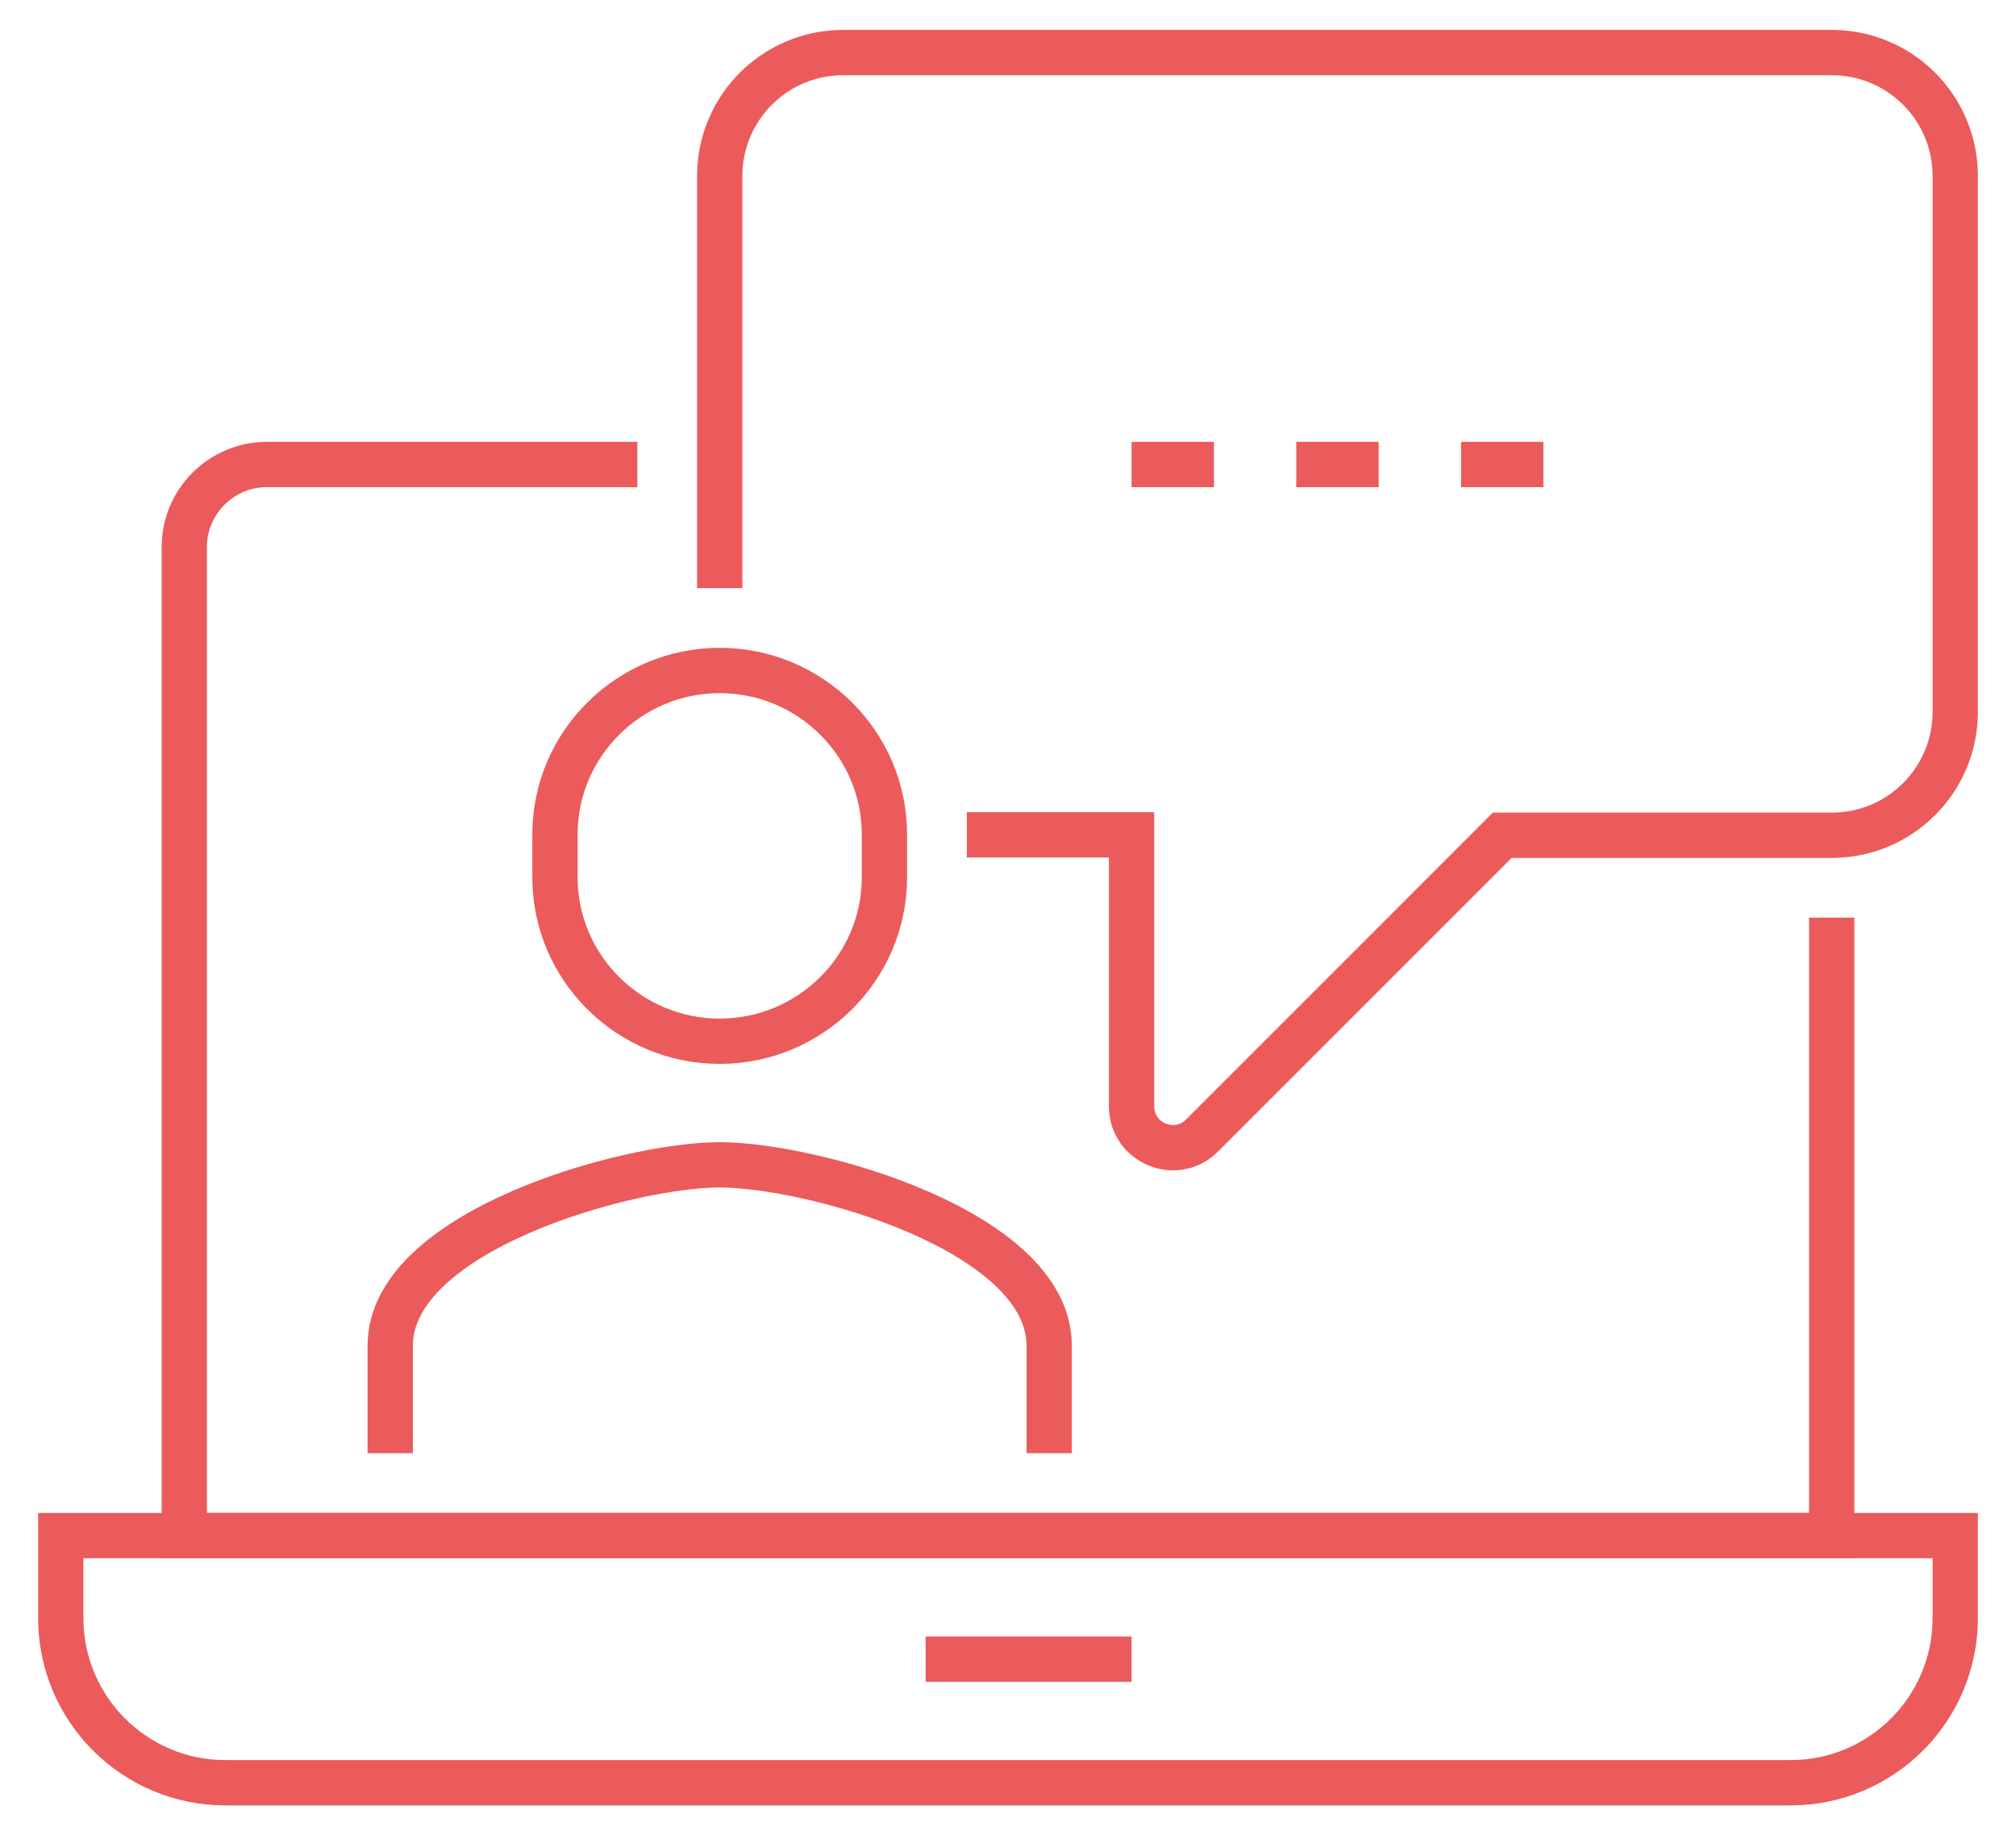 <svg width="89" height="81" viewBox="0 0 89 81" fill="none" xmlns="http://www.w3.org/2000/svg">
<path d="M80.864 40.502V67.775H8.136V24.139C8.136 22.139 9.773 20.502 11.773 20.502H28.136" stroke="#EB5B5B" stroke-width="2" stroke-miterlimit="10"/>
<path d="M2.682 67.775H86.318V71.411C86.318 75.43 83.064 78.684 79.045 78.684H9.955C5.936 78.684 2.682 75.43 2.682 71.411V67.775Z" stroke="#EB5B5B" stroke-width="2" stroke-miterlimit="10"/>
<path d="M40.864 73.23H49.955" stroke="#EB5B5B" stroke-width="2" stroke-miterlimit="10"/>
<path d="M31.773 25.957V7.775C31.773 4.757 34.209 2.32 37.227 2.32H80.864C83.882 2.32 86.318 4.757 86.318 7.775V31.411C86.318 34.429 83.882 36.866 80.864 36.866H66.318L53.064 50.12C51.918 51.266 49.955 50.448 49.955 48.83V36.848H42.682" stroke="#EB5B5B" stroke-width="2" stroke-miterlimit="10"/>
<path d="M46.318 64.139V59.393C46.318 54.32 35.827 51.411 31.773 51.411C27.718 51.411 17.227 54.32 17.227 59.393V64.139" stroke="#EB5B5B" stroke-width="2" stroke-miterlimit="10"/>
<path d="M31.773 29.593C27.773 29.593 24.5 32.83 24.5 36.83V38.72C24.5 42.72 27.773 45.957 31.773 45.957C35.773 45.957 39.045 42.72 39.045 38.72V36.83C39.045 32.83 35.773 29.593 31.773 29.593Z" stroke="#EB5B5B" stroke-width="2" stroke-miterlimit="10"/>
<path d="M49.955 20.502H53.591" stroke="#EB5B5B" stroke-width="2" stroke-miterlimit="10"/>
<path d="M57.227 20.502H60.864" stroke="#EB5B5B" stroke-width="2" stroke-miterlimit="10"/>
<path d="M64.5 20.502H68.136" stroke="#EB5B5B" stroke-width="2" stroke-miterlimit="10"/>
</svg>
